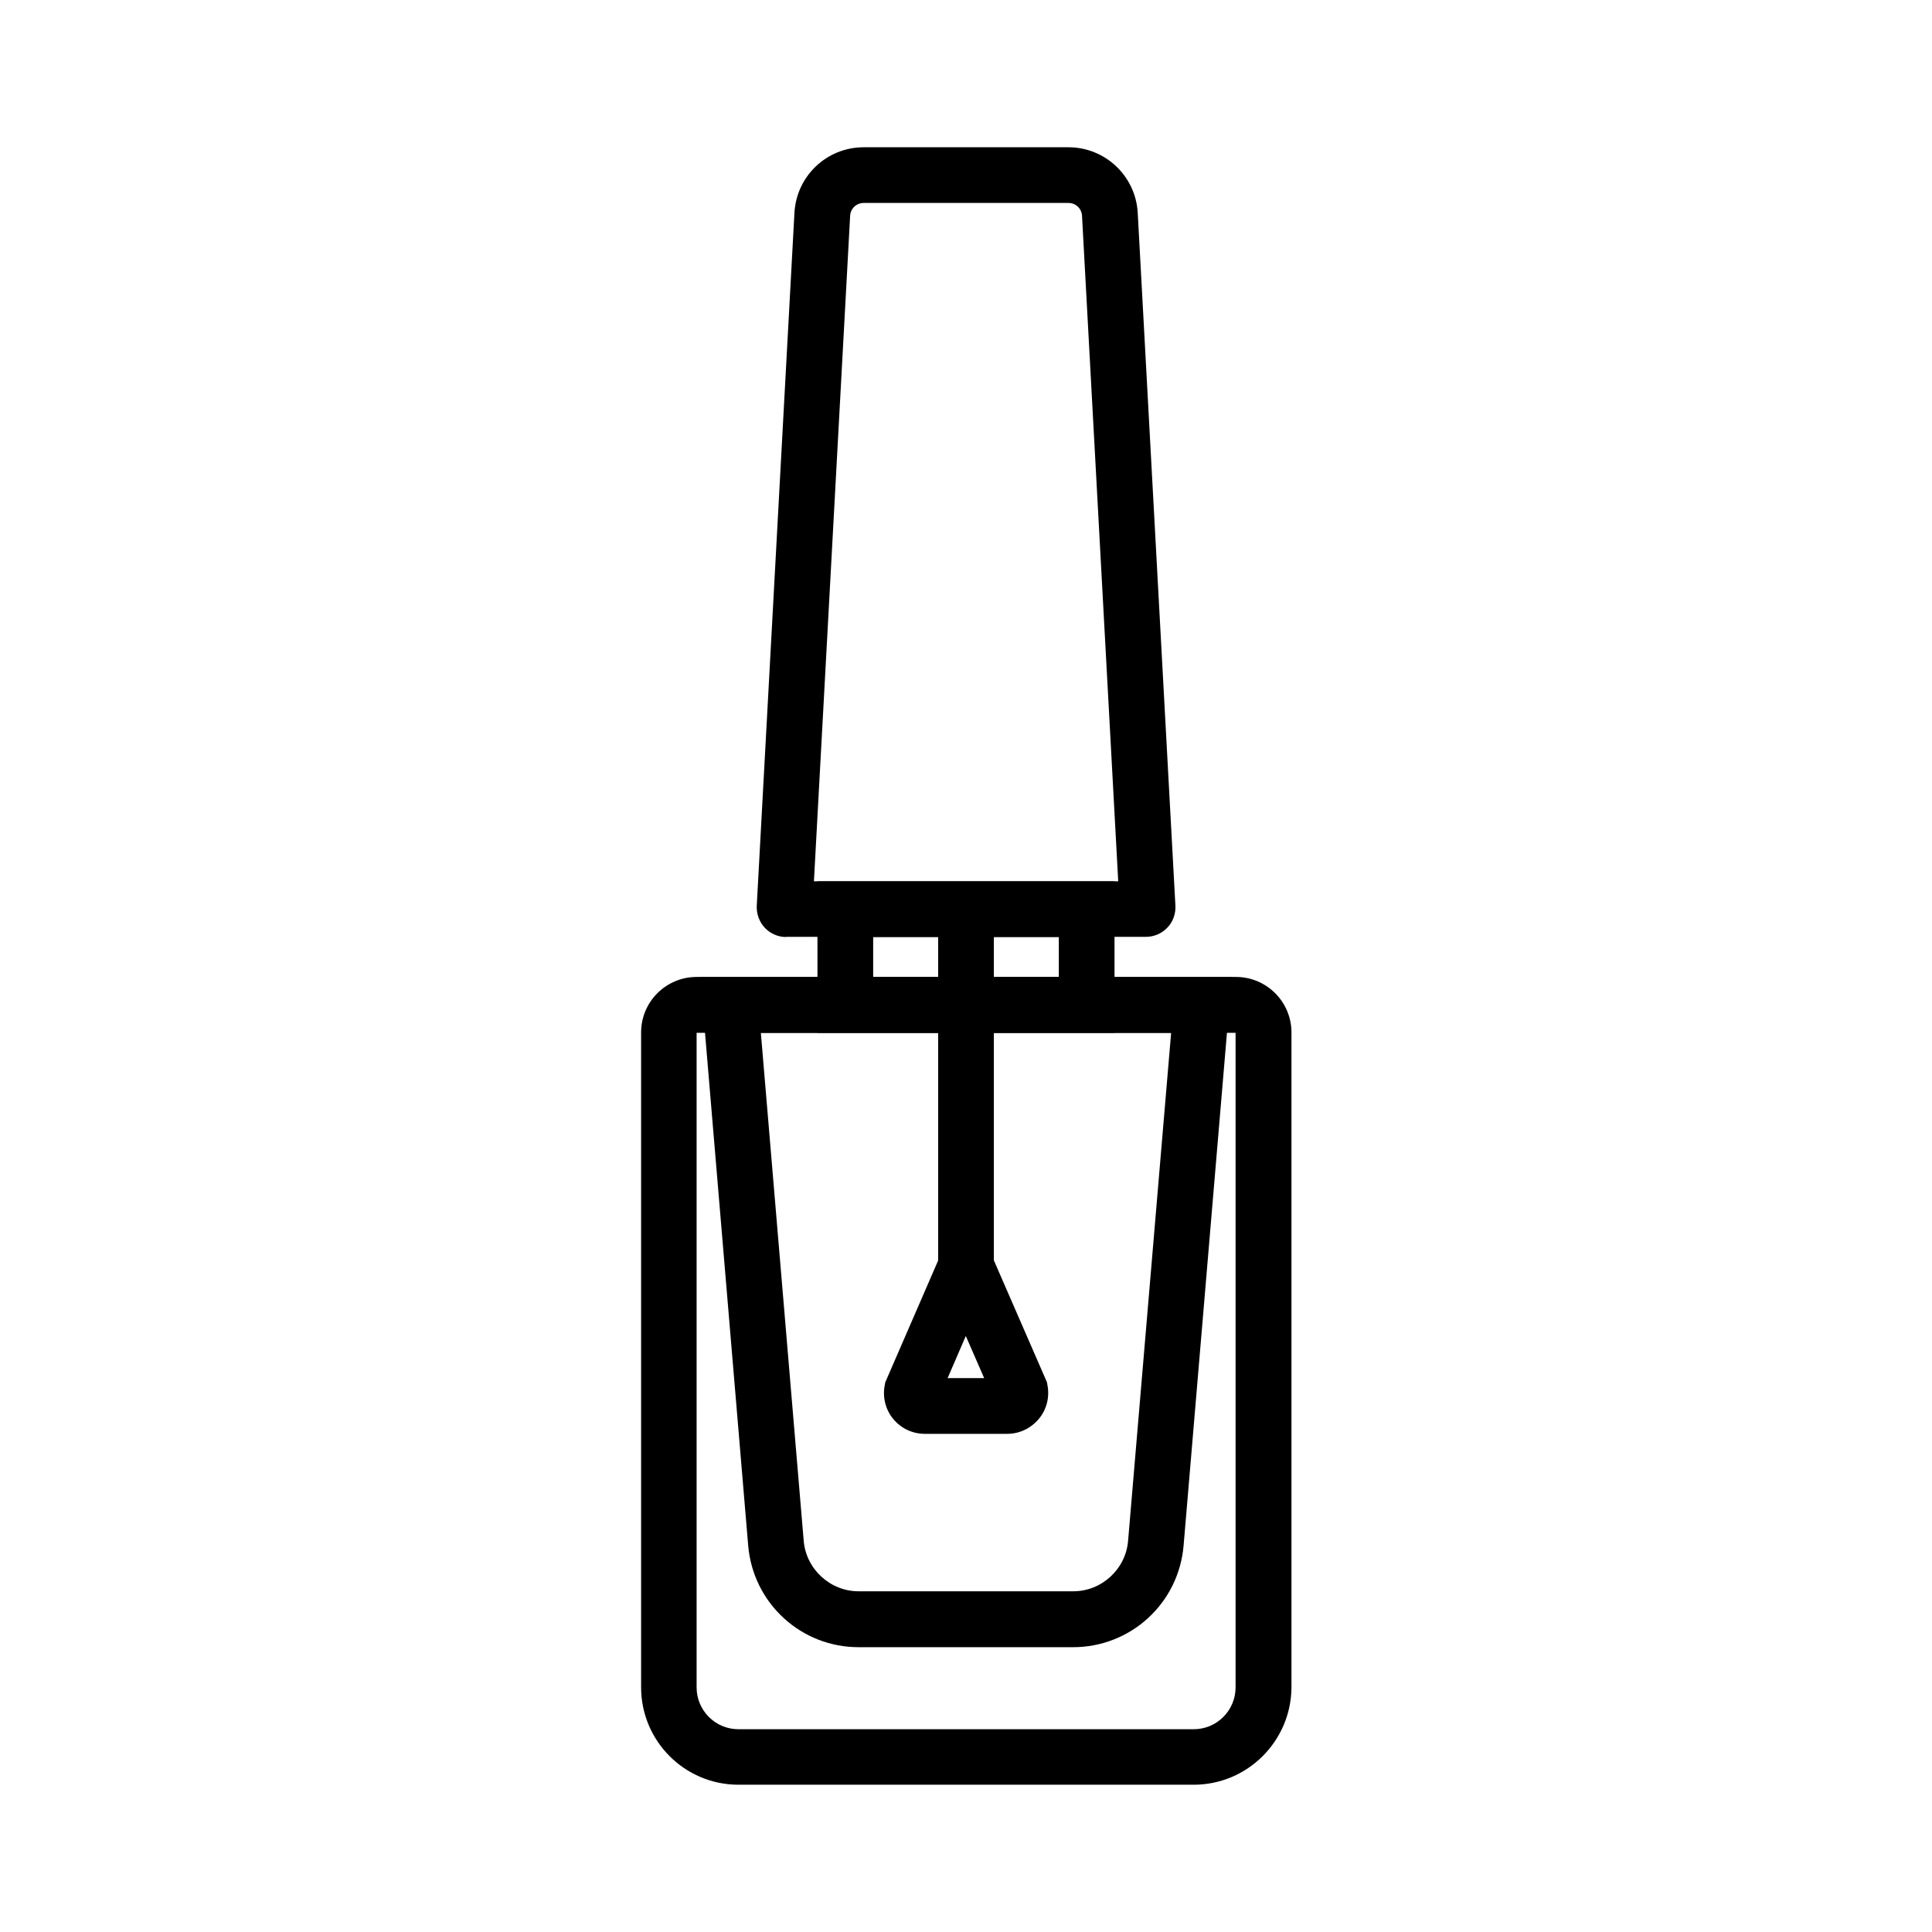 <?xml version="1.0" encoding="UTF-8"?>
<!-- Uploaded to: SVG Repo, www.svgrepo.com, Generator: SVG Repo Mixer Tools -->
<svg fill="#000000" width="800px" height="800px" version="1.1" viewBox="144 144 512 512" xmlns="http://www.w3.org/2000/svg">
 <g>
  <path d="m460.32 616.97h-120.64c-14.219 0-25.781-11.562-25.781-25.828v-173.53c0-8.117 6.594-14.711 14.711-14.711h142.93c8.117 0 14.711 6.594 14.711 14.711v173.58c-0.098 14.219-11.66 25.781-25.93 25.781zm-131.71-199.26v173.48c0 6.102 4.969 11.07 11.07 11.07h120.69c6.102 0 11.07-4.969 11.07-11.07v-173.48z"/>
  <path d="m371.51 580.52c-7.379 0-14.414-2.754-19.828-7.723-5.41-4.969-8.758-11.758-9.398-19.141l-12.691-150.7h140.81l-12.742 150.7c-0.641 7.332-3.938 14.121-9.398 19.141-5.41 4.969-12.496 7.723-19.828 7.723l-56.926 0.004c0.051 0 0.051 0 0 0zm-14.516-28.145c0.641 7.477 7.035 13.332 14.516 13.332h56.926c7.527 0 13.875-5.856 14.516-13.332l11.41-134.66h-108.73z"/>
  <path d="m439.36 417.71h-78.723v-40.148h78.719zm-63.961-14.762h49.199v-10.629l-49.199 0.004z"/>
  <path d="m352.32 392.32c-2.117 0-4.133-0.887-5.609-2.41-1.477-1.574-2.262-3.691-2.164-5.856l9.988-183.66c0.539-9.742 8.559-17.367 18.352-17.367h54.27c9.742 0 17.809 7.625 18.352 17.367l9.988 183.66c0.098 2.117-0.641 4.231-2.117 5.758-1.477 1.574-3.543 2.461-5.707 2.461l-95.352-0.004c0.047 0.051 0 0.051 0 0.051zm7.379-14.762h80.641l-9.594-176.38c-0.098-1.918-1.672-3.394-3.59-3.394h-54.27c-1.918 0-3.492 1.477-3.59 3.394z"/>
  <path d="m392.62 383.76h14.762v95.793h-14.762z"/>
  <path d="m410.92 523.98h-21.844c-3.246 0-6.25-1.426-8.316-3.887-2.066-2.461-2.902-5.758-2.312-8.906l0.148-0.836 21.402-49.301 21.453 49.25 0.148 0.836c0.59 3.199-0.246 6.445-2.312 8.906-2.121 2.508-5.121 3.938-8.367 3.938zm-15.793-14.762h9.691l-4.871-11.168z"/>
 </g>
</svg>